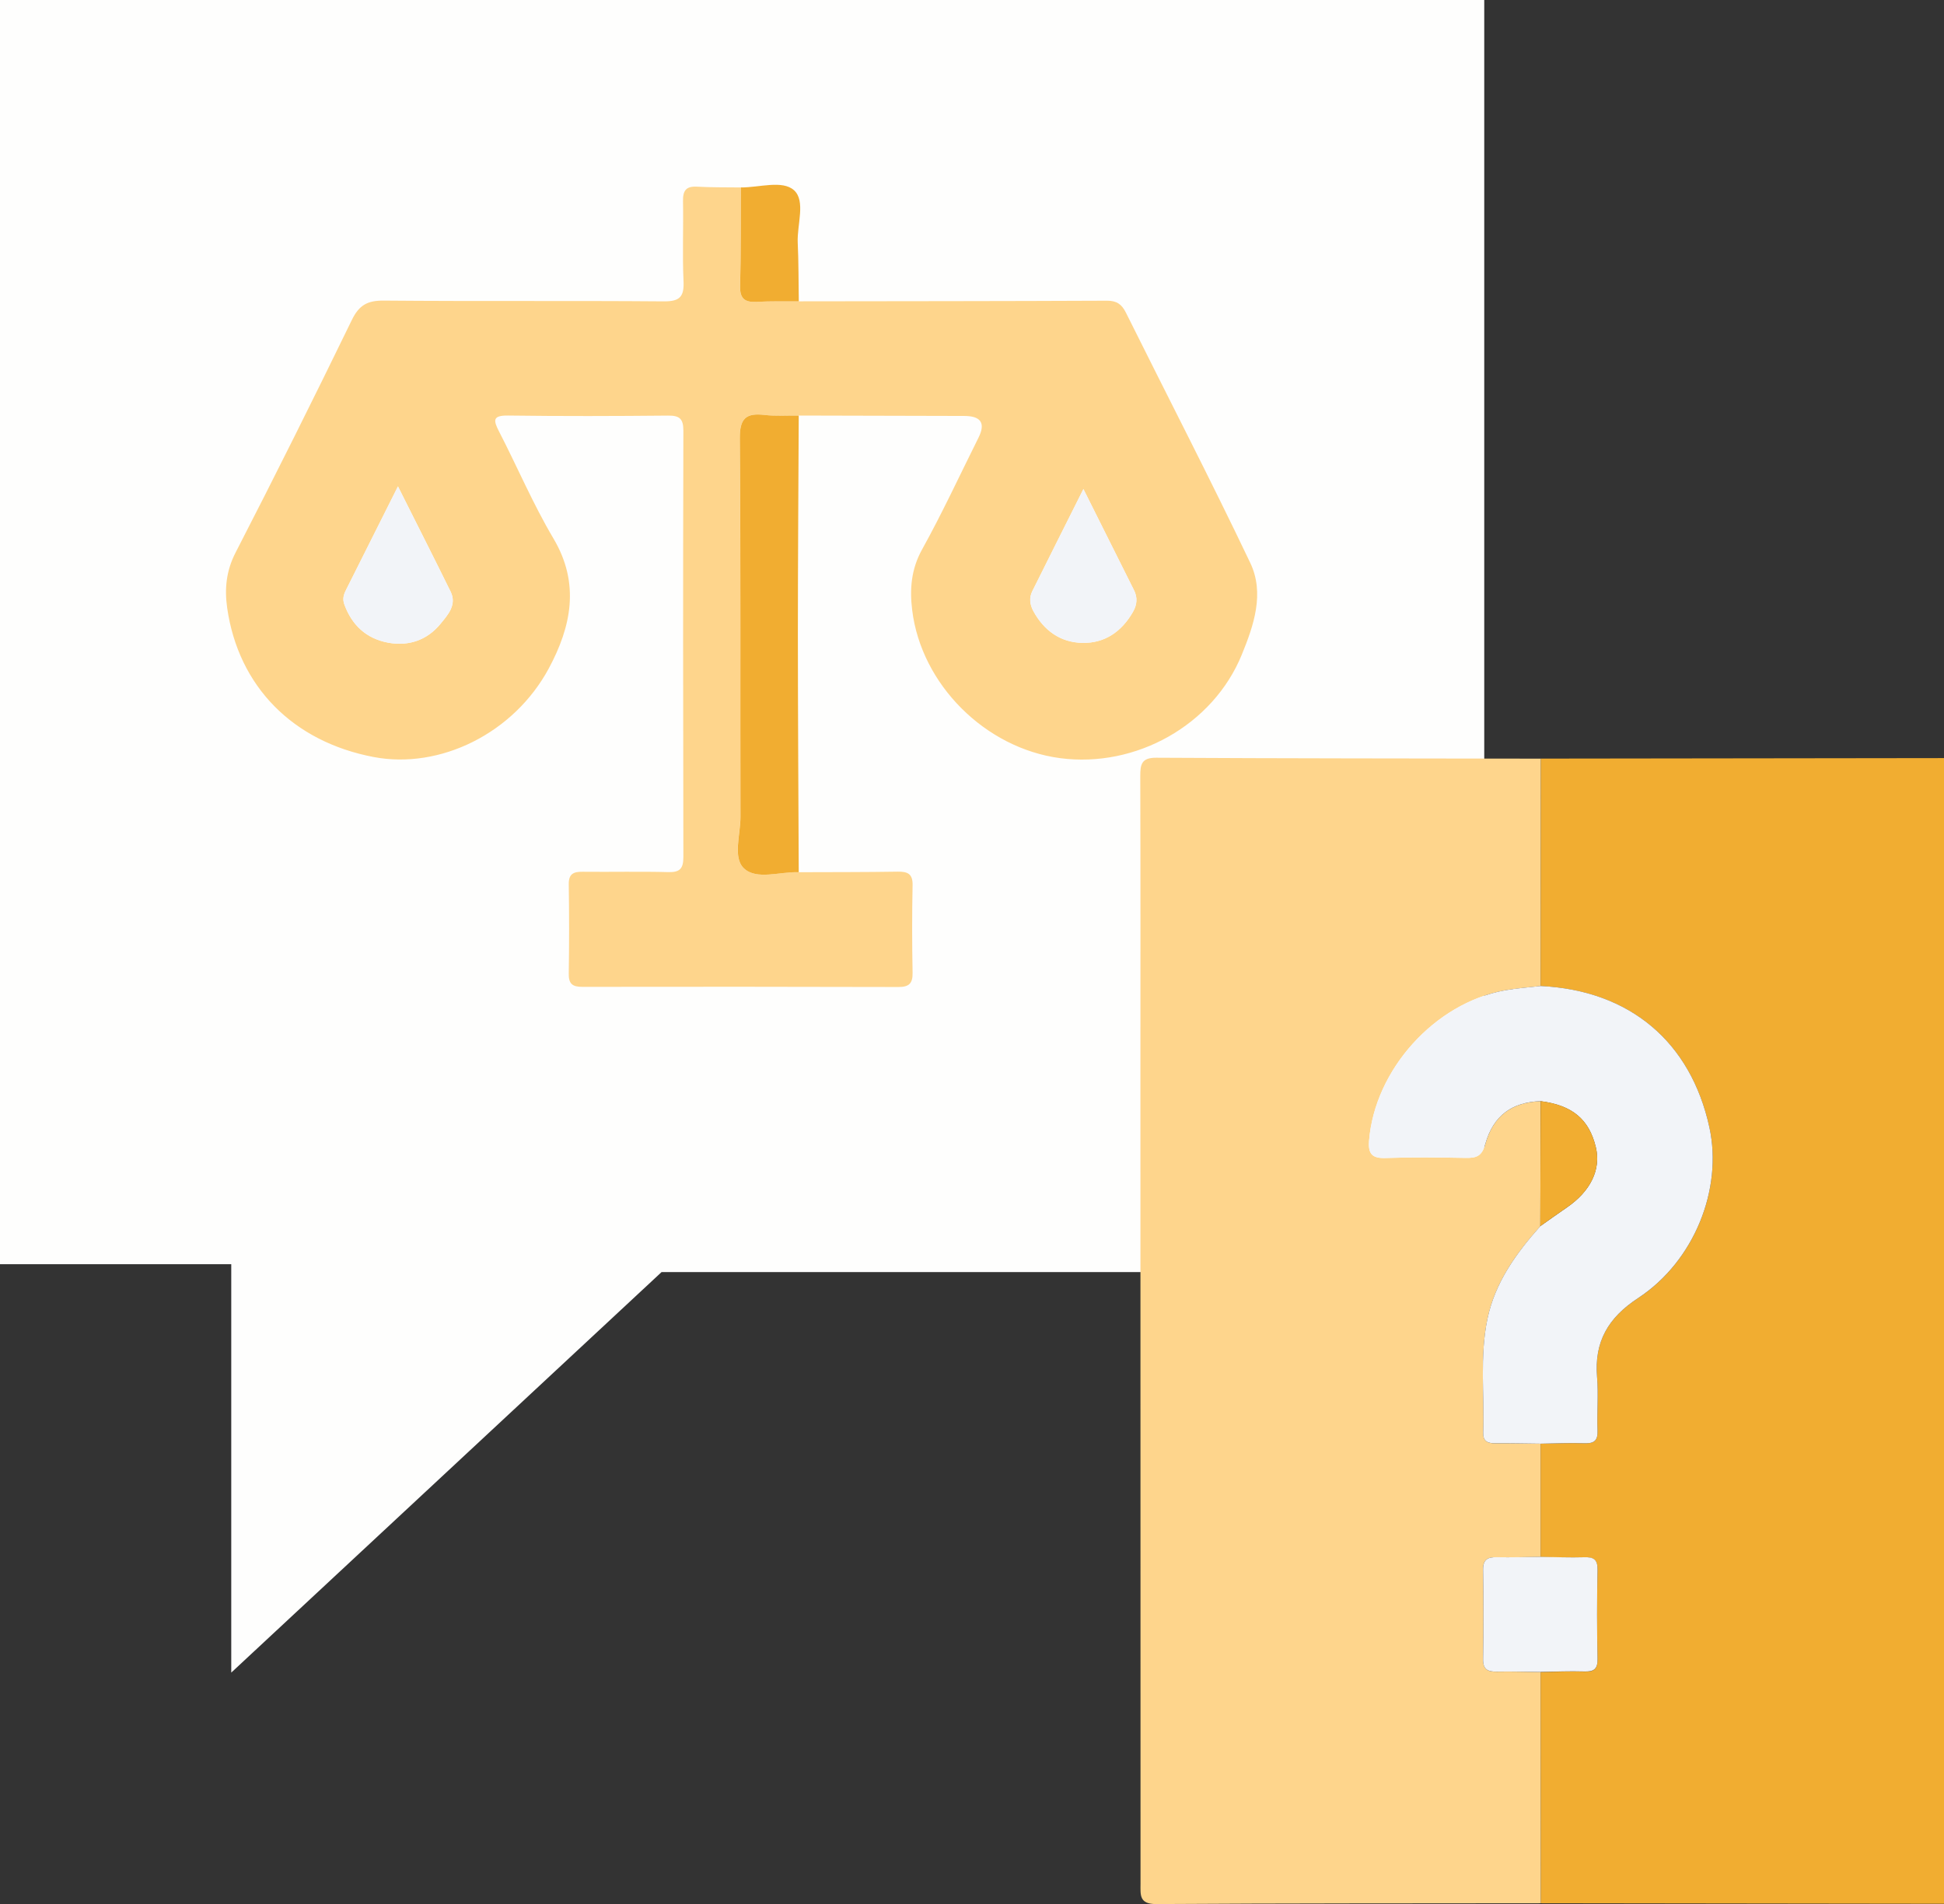<?xml version="1.0" encoding="UTF-8"?><svg id="Layer_2" xmlns="http://www.w3.org/2000/svg" viewBox="0 0 381.99 374.2"><rect x="0" y="0" width="381.99" height="374.2" fill="#333333" stroke="none"/><defs><style>.cls-1{fill:#f2f4f8;}.cls-2{fill:#f1ad31;}.cls-3{fill:#fefefd;}.cls-4{fill:#fed58c;}</style></defs><g id="Layer_1-2"><g><polygon class="cls-3" points="45.44 328.72 130 250 291.65 250 291.65 0 0 0 0 248.46 45.44 248.46 45.44 328.72"/><g><path class="cls-2" d="M302.76,149.09c26.41-.03,52.82-.07,79.23-.1v225.16c-26.41-.03-52.82-.07-79.23-.1-.01-15.15-.02-30.29-.04-45.44,2.86-.04,5.71-.17,8.57-.08,1.86,.06,2.66-.43,2.62-2.47-.12-5.84-.12-11.68,0-17.51,.04-2.04-.76-2.53-2.62-2.47-2.85,.09-5.71-.04-8.57-.08,0-7.42,0-14.84,0-22.26,2.87-.04,5.74-.18,8.6-.08,1.92,.07,2.67-.51,2.59-2.52-.14-3.48,.2-7-.09-10.47-.58-6.95,2.15-11.67,8.04-15.53,11.06-7.25,16.67-21.42,14.04-33.53-3.67-16.89-15.68-26.97-33.18-27.82l.04-44.69Z"/><path class="cls-4" d="M302.72,283.72c0,7.42,0,14.84,0,22.26-2.86,.03-5.72,.13-8.58,.07-1.8-.04-2.76,.41-2.72,2.48,.09,5.84,.09,11.69,0,17.53-.03,2.06,.92,2.52,2.72,2.48,2.86-.06,5.72,.04,8.58,.07,.01,15.15,.02,30.29,.04,45.44-25.19,.03-50.38,0-75.56,.16-3.4,.02-3.09-1.84-3.09-4.01,0-52.86-.01-105.71-.02-158.57,0-19.7,.03-39.39-.03-59.09,0-2.32,.24-3.63,3.14-3.62,25.19,.14,50.37,.14,75.56,.18-.01,14.9-.02,29.79-.04,44.69-2.34,.28-4.7,.43-7.02,.85-13.81,2.51-25.56,15.62-26.68,29.53-.21,2.6,.58,3.52,3.26,3.42,5.23-.18,10.47-.12,15.7-.02,2.09,.04,3.19-.3,3.88-2.72,1.59-5.66,5.28-8.23,10.87-8.43-.02,8.19-.04,16.38-.06,24.57-4.75,5.35-8.89,11.04-10.39,18.23-1.54,7.39-.57,14.89-.83,22.33-.06,1.67,.81,2.12,2.31,2.11,2.99-.02,5.98,.05,8.97,.08Z"/><path class="cls-4" d="M156.95,59.22c20.19-.03,40.39-.03,60.58-.12,1.91,0,2.88,.69,3.71,2.35,8.14,16.39,16.56,32.65,24.43,49.17,2.85,5.98,.7,12.27-1.67,18.06-5.64,13.8-20.78,22.3-35.71,20.32-14.68-1.95-27.26-14.45-29.05-29.1-.5-4.06-.22-8.01,1.94-11.9,3.98-7.18,7.43-14.65,11.1-22q2.12-4.25-2.81-4.25c-10.84-.02-21.69-.05-32.53-.08-2.24-.02-4.51,.15-6.72-.12-3.66-.44-4.89,.68-4.86,4.64,.2,24.79,.07,49.57,.13,74.36,0,3.45-1.54,7.98,.66,10.09,2.5,2.39,7.1,.63,10.79,.78,6.48-.03,12.97,0,19.45-.11,1.97-.03,2.98,.43,2.93,2.68-.12,5.73-.11,11.47,0,17.2,.04,2.12-.73,2.8-2.82,2.79-20.7-.06-41.4-.06-62.1-.03-1.9,0-2.67-.59-2.64-2.57,.09-5.86,.09-11.72,0-17.58-.03-2.07,.94-2.49,2.74-2.47,5.61,.06,11.23-.08,16.83,.07,2.33,.06,2.95-.75,2.95-3-.06-27.93-.07-55.85,0-83.78,0-2.34-.77-2.96-3.01-2.94-10.47,.1-20.95,.13-31.42-.01-3.12-.04-2.91,.95-1.77,3.17,3.6,6.98,6.67,14.25,10.67,20.99,5.28,8.9,3.47,17.36-.9,25.51-6.9,12.83-21.43,19.91-34.43,17.44-15.85-3.01-26.57-13.85-28.78-29.3-.53-3.7-.21-7.26,1.63-10.84,7.81-15.17,15.43-30.45,22.89-45.8,1.43-2.93,3.11-3.79,6.28-3.76,18.33,.16,36.66,0,54.99,.15,3.2,.03,4.02-.96,3.88-4-.24-5.23,0-10.47-.1-15.7-.04-2.06,.59-2.96,2.75-2.84,2.86,.16,5.73,.11,8.6,.15-.03,6.46,.03,12.93-.14,19.38-.07,2.56,1,3.23,3.32,3.1,2.73-.16,5.47-.08,8.2-.1Zm-78.75,36.37c-3.67,7.32-6.95,13.86-10.23,20.4-.46,.91-.7,1.75-.3,2.82,1.49,4.08,4.32,6.68,8.54,7.49,4.09,.78,7.74-.5,10.35-3.7,1.4-1.71,3.27-3.7,1.98-6.33-3.27-6.66-6.64-13.28-10.34-20.67Zm134.69,.52c-3.61,7.21-6.84,13.63-10.04,20.07-.66,1.32-.49,2.65,.21,3.94,2.07,3.8,5.28,6.12,9.55,6.23,4.45,.12,7.79-2.21,10.01-6.08,.79-1.39,.95-2.8,.21-4.27-3.18-6.34-6.34-12.68-9.94-19.88Z"/><path class="cls-2" d="M156.95,171.42c-3.68-.15-8.29,1.61-10.79-.78-2.2-2.11-.65-6.64-.66-10.09-.06-24.79,.07-49.57-.13-74.36-.03-3.96,1.2-5.07,4.86-4.64,2.21,.26,4.48,.09,6.72,.12-.06,14.28-.17,28.55-.17,42.83,0,15.64,.11,31.28,.17,46.92Z"/><path class="cls-2" d="M156.95,59.22c-2.73,.02-5.47-.05-8.2,.1-2.32,.13-3.39-.54-3.32-3.1,.17-6.46,.11-12.92,.14-19.38,3.57,.03,8.16-1.5,10.44,.54,2.35,2.11,.58,6.78,.74,10.32,.18,3.83,.15,7.67,.21,11.51Z"/><path class="cls-1" d="M302.73,216.41c-5.59,.2-9.28,2.78-10.87,8.43-.68,2.42-1.78,2.76-3.88,2.72-5.23-.1-10.47-.16-15.7,.02-2.68,.09-3.47-.82-3.26-3.42,1.12-13.92,12.87-27.02,26.68-29.53,2.31-.42,4.68-.57,7.02-.85,17.5,.85,29.51,10.93,33.18,27.82,2.63,12.11-2.98,26.28-14.04,33.53-5.88,3.86-8.62,8.58-8.04,15.53,.29,3.47-.05,6.98,.09,10.47,.08,2.01-.67,2.59-2.59,2.52-2.86-.1-5.73,.04-8.6,.08-2.99-.03-5.98-.1-8.97-.08-1.49,.01-2.37-.44-2.31-2.11,.26-7.45-.71-14.94,.83-22.33,1.5-7.18,5.64-12.88,10.39-18.23,1.72-1.21,3.42-2.45,5.16-3.63,4.73-3.23,6.81-7.51,5.74-11.92-1.32-5.47-4.64-8.22-10.84-9.01Z"/><path class="cls-1" d="M302.72,328.6c-2.86-.03-5.72-.13-8.58-.07-1.8,.04-2.76-.41-2.72-2.48,.09-5.84,.09-11.69,0-17.53-.03-2.06,.92-2.52,2.72-2.48,2.86,.06,5.72-.04,8.58-.07,2.86,.04,5.71,.17,8.57,.08,1.86-.06,2.66,.43,2.62,2.47-.12,5.84-.12,11.68,0,17.51,.04,2.04-.76,2.53-2.62,2.47-2.85-.09-5.71,.04-8.57,.08Z"/><path class="cls-2" d="M302.73,216.41c6.2,.79,9.51,3.55,10.84,9.01,1.07,4.41-1,8.7-5.74,11.92-1.74,1.18-3.44,2.42-5.16,3.63,.02-8.19,.04-16.38,.06-24.57Z"/><path class="cls-1" d="M78.2,95.59c3.7,7.39,7.06,14.01,10.34,20.67,1.29,2.63-.58,4.62-1.98,6.33-2.61,3.2-6.27,4.48-10.35,3.7-4.22-.8-7.05-3.41-8.54-7.49-.39-1.07-.15-1.91,.3-2.82,3.29-6.54,6.56-13.08,10.23-20.4Z"/><path class="cls-1" d="M212.89,96.11c3.6,7.2,6.76,13.54,9.94,19.88,.74,1.48,.59,2.89-.21,4.27-2.22,3.87-5.57,6.2-10.01,6.08-4.27-.11-7.48-2.43-9.55-6.23-.7-1.29-.87-2.61-.21-3.94,3.2-6.44,6.43-12.86,10.04-20.07Z"/></g></g></g></svg>